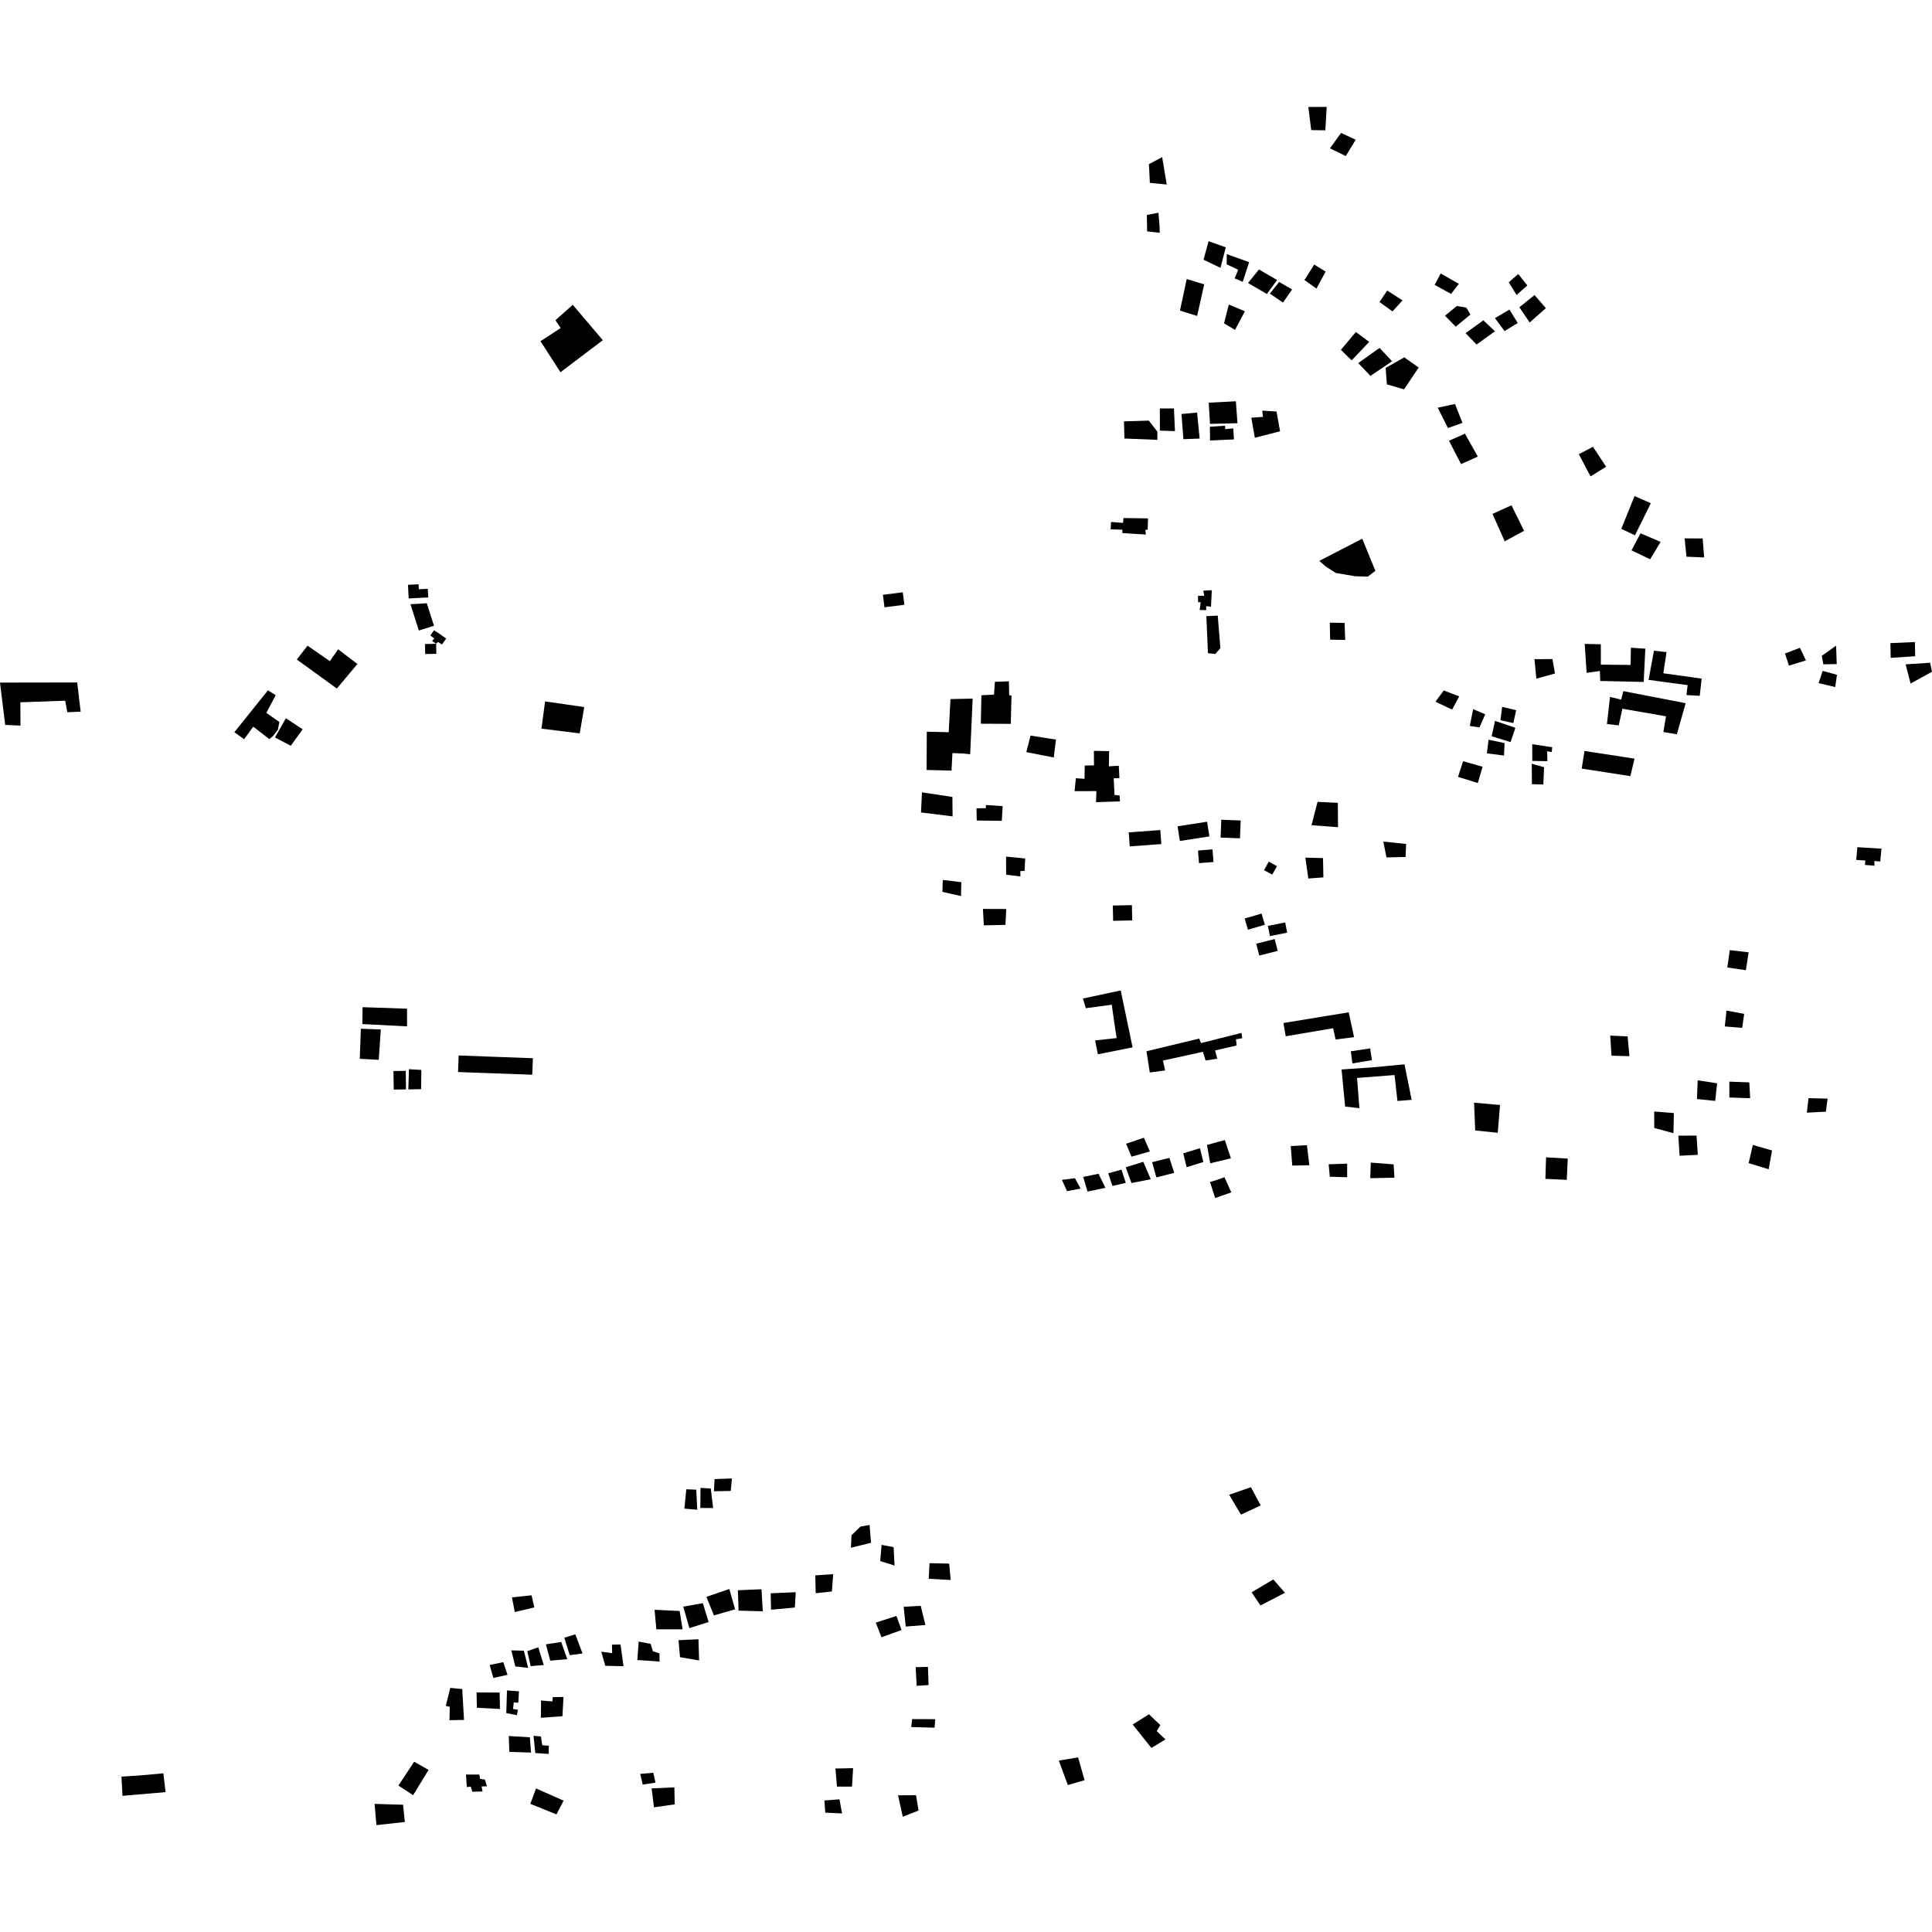 <?xml version="1.0" encoding="utf-8" standalone="no"?>
<!DOCTYPE svg PUBLIC "-//W3C//DTD SVG 1.1//EN"
  "http://www.w3.org/Graphics/SVG/1.1/DTD/svg11.dtd">
<!-- Created with matplotlib (https://matplotlib.org/) -->
<svg height="288pt" version="1.1" viewBox="0 0 288 288" width="288pt" xmlns="http://www.w3.org/2000/svg" xmlns:xlink="http://www.w3.org/1999/xlink">
 <defs>
  <style type="text/css">
*{stroke-linecap:butt;stroke-linejoin:round;}
  </style>
 </defs>
 <g id="figure_1">
  <g id="patch_1">
   <path d="M 0 288 
L 288 288 
L 288 0 
L 0 0 
z
" style="fill:none;opacity:0;"/>
  </g>
  <g id="axes_1">
   <g id="PatchCollection_1">
    <path clip-path="url(#pe837af559a)" d="M 87.094 105.404 
L 86.415 109.326 
L 80.717 108.618 
L 81.255 104.561 
L 82.326 104.71 
L 87.094 105.404 
"/>
    <path clip-path="url(#pe837af559a)" d="M 65.392 94.397 
L 66.514 95.192 
L 65.88 96.08 
L 65.304 95.698 
L 64.998 95.957 
L 64.422 95.544 
L 64.754 95.172 
L 64.149 94.732 
L 64.701 93.957 
L 65.392 94.397 
"/>
    <path clip-path="url(#pe837af559a)" d="M 165.888 134.986 
L 168.732 134.928 
L 168.778 137.208 
L 165.934 137.265 
L 165.888 134.986 
"/>
    <path clip-path="url(#pe837af559a)" d="M 187.268 140.677 
L 190.014 139.987 
L 190.459 141.75 
L 187.715 142.439 
L 187.268 140.677 
"/>
    <path clip-path="url(#pe837af559a)" d="M 188.998 138.023 
L 191.576 137.506 
L 191.884 139.028 
L 189.305 139.544 
L 188.998 138.023 
"/>
    <path clip-path="url(#pe837af559a)" d="M 185.537 136.922 
L 188.058 136.183 
L 188.551 137.853 
L 186.029 138.59 
L 185.537 136.922 
"/>
    <path clip-path="url(#pe837af559a)" d="M 178.584 126.788 
L 180.744 126.618 
L 180.894 128.498 
L 178.733 128.668 
L 178.584 126.788 
"/>
    <path clip-path="url(#pe837af559a)" d="M 175.539 123.175 
L 179.939 122.493 
L 180.28 124.683 
L 175.881 125.363 
L 175.539 123.175 
"/>
    <path clip-path="url(#pe837af559a)" d="M 168.258 124.083 
L 172.961 123.733 
L 173.118 125.825 
L 168.412 126.173 
L 168.258 124.083 
"/>
    <path clip-path="url(#pe837af559a)" d="M 182.056 122.198 
L 184.945 122.308 
L 184.84 124.963 
L 181.953 124.852 
L 182.056 122.198 
"/>
    <path clip-path="url(#pe837af559a)" d="M 131.613 88.668 
L 134.575 88.29 
L 134.814 90.155 
L 131.851 90.531 
L 131.613 88.668 
"/>
    <path clip-path="url(#pe837af559a)" d="M 50.401 96.79 
L 53.277 98.979 
L 50.217 102.641 
L 44.245 98.312 
L 45.846 96.252 
L 49.17 98.558 
L 50.401 96.79 
"/>
    <path clip-path="url(#pe837af559a)" d="M 79.435 157.748 
L 79.342 160.207 
L 74.97 160.046 
L 71.017 159.906 
L 68.278 159.806 
L 68.37 157.337 
L 74.635 157.57 
L 79.435 157.748 
"/>
    <path clip-path="url(#pe837af559a)" d="M 39.937 102.91 
L 41.099 103.63 
L 39.703 106.27 
L 41.64 107.623 
L 41.435 108.762 
L 40.706 109.714 
L 40.149 110.177 
L 37.754 108.324 
L 36.388 110.193 
L 34.939 109.146 
L 36.203 107.567 
L 39.937 102.91 
"/>
    <path clip-path="url(#pe837af559a)" d="M 11.51 101.734 
L 0 101.753 
L 0.773 108.062 
L 3.052 108.168 
L 3.034 104.689 
L 9.716 104.454 
L 10.038 106.173 
L 12.022 106.084 
L 11.51 101.734 
"/>
    <path clip-path="url(#pe837af559a)" d="M 237.437 112.138 
L 242.012 112.837 
L 243.66 113.092 
L 243.031 115.696 
L 235.784 114.575 
L 236.196 111.946 
L 237.437 112.138 
"/>
    <path clip-path="url(#pe837af559a)" d="M 60.816 87.179 
L 62.393 87.097 
L 62.432 87.84 
L 63.768 87.772 
L 63.835 89.058 
L 60.922 89.21 
L 60.816 87.179 
"/>
    <path clip-path="url(#pe837af559a)" d="M 167.065 147.647 
L 168.831 156.128 
L 163.664 157.162 
L 163.247 155.094 
L 166.461 154.741 
L 166.104 152.44 
L 165.729 149.773 
L 161.864 150.289 
L 161.432 148.847 
L 167.065 147.647 
"/>
    <path clip-path="url(#pe837af559a)" d="M 138.157 109.068 
L 141.42 109.155 
L 141.686 104.213 
L 144.991 104.14 
L 144.623 112.434 
L 143.552 112.321 
L 141.975 112.264 
L 141.844 114.875 
L 138.125 114.777 
L 138.157 109.068 
"/>
    <path clip-path="url(#pe837af559a)" d="M 148.308 101.638 
L 150.394 101.566 
L 150.44 103.616 
L 150.784 103.709 
L 150.757 104.635 
L 150.676 107.906 
L 146.211 107.883 
L 146.296 103.642 
L 148.173 103.544 
L 148.308 101.638 
"/>
    <path clip-path="url(#pe837af559a)" d="M 165.337 111.972 
L 165.297 114.233 
L 166.778 114.152 
L 166.869 115.998 
L 166.016 116.006 
L 166.14 118.502 
L 166.902 118.579 
L 166.958 119.459 
L 163.381 119.58 
L 163.436 117.928 
L 160.188 117.938 
L 160.374 116.011 
L 161.665 116.096 
L 161.701 114.119 
L 163.079 114.088 
L 163.065 111.925 
L 165.337 111.972 
"/>
    <path clip-path="url(#pe837af559a)" d="M 137.435 118.118 
L 141.971 118.794 
L 142.003 121.696 
L 137.292 121.111 
L 137.435 118.118 
"/>
    <path clip-path="url(#pe837af559a)" d="M 249.962 109.462 
L 251.281 104.826 
L 241.981 103.024 
L 241.666 104.293 
L 240 103.89 
L 239.545 107.927 
L 241.304 108.132 
L 241.839 105.648 
L 248.347 106.778 
L 247.956 109.115 
L 249.962 109.462 
"/>
    <path clip-path="url(#pe837af559a)" d="M 247.951 100.364 
L 248.43 97.208 
L 246.553 97.002 
L 245.749 101.347 
L 251.576 102.134 
L 251.39 103.61 
L 253.377 103.724 
L 253.665 101.159 
L 247.951 100.364 
"/>
    <path clip-path="url(#pe837af559a)" d="M 236.231 95.985 
L 236.514 100.297 
L 238.483 100.026 
L 238.549 101.512 
L 245.024 101.654 
L 245.266 96.699 
L 243.117 96.55 
L 243.071 99.121 
L 238.635 99.077 
L 238.633 96.04 
L 236.231 95.985 
"/>
    <path clip-path="url(#pe837af559a)" d="M 199.985 159.424 
L 200.514 164.952 
L 202.643 165.197 
L 202.294 160.691 
L 207.882 160.256 
L 208.315 164.121 
L 210.433 163.95 
L 209.362 158.658 
L 204.642 159.106 
L 199.985 159.424 
"/>
    <path clip-path="url(#pe837af559a)" d="M 201.359 156.718 
L 201.606 158.523 
L 204.507 158.033 
L 204.247 156.282 
L 201.359 156.718 
"/>
    <path clip-path="url(#pe837af559a)" d="M 42.616 107.069 
L 45.115 108.718 
L 43.345 111.166 
L 40.989 109.937 
L 42.616 107.069 
"/>
    <path clip-path="url(#pe837af559a)" d="M 203.066 80.307 
L 205.029 85.1 
L 203.888 85.955 
L 201.99 85.897 
L 199.117 85.411 
L 197.586 84.418 
L 196.668 83.606 
L 203.066 80.307 
"/>
    <path clip-path="url(#pe837af559a)" d="M 276.878 126.289 
L 276.699 128.184 
L 278.065 128.279 
L 278.005 128.935 
L 279.422 129.051 
L 279.408 128.349 
L 280.286 128.428 
L 280.467 126.508 
L 276.878 126.289 
"/>
    <path clip-path="url(#pe837af559a)" d="M 85.382 45.439 
L 89.861 50.713 
L 83.549 55.487 
L 80.569 50.86 
L 83.585 48.897 
L 82.797 47.731 
L 85.382 45.439 
"/>
    <path clip-path="url(#pe837af559a)" d="M 24.355 264.345 
L 24.679 267.149 
L 18.258 267.702 
L 18.11 264.839 
L 20.798 264.668 
L 24.355 264.345 
"/>
    <path clip-path="url(#pe837af559a)" d="M 189.137 128.439 
L 190.359 129.124 
L 189.653 130.38 
L 188.43 129.715 
L 189.137 128.439 
"/>
    <path clip-path="url(#pe837af559a)" d="M 63.353 96.005 
L 65.014 95.971 
L 65.044 97.463 
L 63.383 97.496 
L 63.353 96.005 
"/>
    <path clip-path="url(#pe837af559a)" d="M 61.191 90.071 
L 63.626 89.925 
L 64.163 91.617 
L 64.692 93.283 
L 62.436 93.993 
L 61.191 90.071 
"/>
    <path clip-path="url(#pe837af559a)" d="M 60.958 159.385 
L 62.812 159.494 
L 62.773 162.357 
L 60.872 162.396 
L 60.958 159.385 
"/>
    <path clip-path="url(#pe837af559a)" d="M 58.653 159.658 
L 60.484 159.63 
L 60.524 162.395 
L 58.695 162.421 
L 58.653 159.658 
"/>
    <path clip-path="url(#pe837af559a)" d="M 53.795 153.353 
L 56.767 153.462 
L 56.455 157.987 
L 53.63 157.834 
L 53.795 153.353 
"/>
    <path clip-path="url(#pe837af559a)" d="M 54.048 150.138 
L 60.673 150.363 
L 60.684 153.002 
L 54.013 152.652 
L 54.048 150.138 
"/>
    <path clip-path="url(#pe837af559a)" d="M 153.619 109.653 
L 152.99 112.116 
L 157.081 112.919 
L 157.409 110.251 
L 153.619 109.653 
"/>
    <path clip-path="url(#pe837af559a)" d="M 179.829 91.846 
L 180.067 97.375 
L 181.174 97.479 
L 181.921 96.62 
L 181.525 91.769 
L 179.829 91.846 
"/>
    <path clip-path="url(#pe837af559a)" d="M 145.565 120.496 
L 146.964 120.468 
L 146.955 120.003 
L 149.463 120.164 
L 149.337 122.362 
L 145.601 122.311 
L 145.565 120.496 
"/>
    <path clip-path="url(#pe837af559a)" d="M 198.228 92.819 
L 198.279 95.353 
L 200.529 95.391 
L 200.436 92.86 
L 198.228 92.819 
"/>
    <path clip-path="url(#pe837af559a)" d="M 178.581 88.825 
L 179.514 88.806 
L 179.372 88.049 
L 180.643 87.98 
L 180.523 90.432 
L 179.8 90.363 
L 179.812 90.954 
L 178.836 90.931 
L 178.981 89.746 
L 178.6 89.795 
L 178.581 88.825 
"/>
    <path clip-path="url(#pe837af559a)" d="M 167.48 77.223 
L 167.41 77.942 
L 165.624 77.809 
L 165.563 78.909 
L 167.303 78.957 
L 167.313 79.464 
L 170.799 79.689 
L 170.742 78.973 
L 171.082 78.966 
L 171.131 77.276 
L 167.48 77.223 
"/>
    <path clip-path="url(#pe837af559a)" d="M 186.531 62.265 
L 188.269 62.145 
L 188.164 61.217 
L 190.291 61.344 
L 190.817 64.29 
L 187.058 65.253 
L 186.531 62.265 
"/>
    <path clip-path="url(#pe837af559a)" d="M 176.122 61.716 
L 176.41 65.468 
L 178.827 65.377 
L 178.451 61.5 
L 176.122 61.716 
"/>
    <path clip-path="url(#pe837af559a)" d="M 176.902 41.595 
L 175.895 46.303 
L 178.457 47.097 
L 179.507 42.386 
L 176.902 41.595 
"/>
    <path clip-path="url(#pe837af559a)" d="M 183.176 45.395 
L 182.468 48.198 
L 184.101 49.178 
L 185.573 46.403 
L 183.176 45.395 
"/>
    <path clip-path="url(#pe837af559a)" d="M 170.907 156.71 
L 178.764 154.819 
L 179.032 155.49 
L 185.072 153.974 
L 185.172 154.774 
L 184.241 154.92 
L 184.346 155.847 
L 181.134 156.589 
L 181.456 157.807 
L 179.721 158.095 
L 179.314 156.793 
L 173.355 158.097 
L 173.682 159.568 
L 171.396 159.869 
L 170.907 156.71 
"/>
    <path clip-path="url(#pe837af559a)" d="M 201.052 150.904 
L 191.323 152.496 
L 191.66 154.474 
L 198.724 153.275 
L 199.098 154.957 
L 201.849 154.606 
L 201.052 150.904 
"/>
    <path clip-path="url(#pe837af559a)" d="M 172.898 60.891 
L 172.901 64.186 
L 175.151 64.267 
L 174.999 60.891 
L 172.898 60.891 
"/>
    <path clip-path="url(#pe837af559a)" d="M 167.547 62.815 
L 171.259 62.699 
L 172.521 64.341 
L 172.525 65.566 
L 167.619 65.37 
L 167.547 62.815 
"/>
    <path clip-path="url(#pe837af559a)" d="M 180.179 60.026 
L 184.229 59.818 
L 184.465 63.086 
L 180.372 63.189 
L 180.179 60.026 
"/>
    <path clip-path="url(#pe837af559a)" d="M 180.358 63.612 
L 182.626 63.462 
L 182.636 63.967 
L 183.844 63.859 
L 183.941 65.504 
L 180.379 65.661 
L 180.358 63.612 
"/>
    <path clip-path="url(#pe837af559a)" d="M 195.912 39.433 
L 194.452 41.743 
L 196.239 43.017 
L 197.61 40.497 
L 195.912 39.433 
"/>
    <path clip-path="url(#pe837af559a)" d="M 190.681 42.032 
L 189.294 43.77 
L 191.253 45.103 
L 192.613 43.154 
L 190.681 42.032 
"/>
    <path clip-path="url(#pe837af559a)" d="M 187.671 40.171 
L 190.377 41.742 
L 188.85 43.821 
L 186.037 42.189 
L 187.671 40.171 
"/>
    <path clip-path="url(#pe837af559a)" d="M 180.159 35.951 
L 179.409 38.712 
L 181.937 39.928 
L 182.725 36.871 
L 180.159 35.951 
"/>
    <path clip-path="url(#pe837af559a)" d="M 182.872 37.881 
L 182.86 39.402 
L 184.574 40.211 
L 184.049 41.489 
L 185.248 42.015 
L 186.206 39.081 
L 182.872 37.881 
"/>
    <path clip-path="url(#pe837af559a)" d="M 173.241 23.421 
L 171.269 24.474 
L 171.409 27.259 
L 173.919 27.504 
L 173.241 23.421 
"/>
    <path clip-path="url(#pe837af559a)" d="M 170.956 32.041 
L 171.005 34.49 
L 172.877 34.705 
L 172.856 33.692 
L 172.688 31.711 
L 170.956 32.041 
"/>
    <path clip-path="url(#pe837af559a)" d="M 202.122 49.487 
L 199.883 52.151 
L 201.486 53.723 
L 204.103 50.967 
L 202.122 49.487 
"/>
    <path clip-path="url(#pe837af559a)" d="M 205.65 51.865 
L 207.515 53.855 
L 204.291 56.032 
L 202.469 54.125 
L 205.65 51.865 
"/>
    <path clip-path="url(#pe837af559a)" d="M 209.329 53.268 
L 206.558 54.845 
L 206.736 57.291 
L 209.297 58.042 
L 211.481 54.788 
L 209.329 53.268 
"/>
    <path clip-path="url(#pe837af559a)" d="M 206.791 43.309 
L 205.638 45.022 
L 207.576 46.419 
L 209.071 44.783 
L 206.791 43.309 
"/>
    <path clip-path="url(#pe837af559a)" d="M 224.911 42.075 
L 226.329 40.844 
L 227.679 42.549 
L 226.074 43.974 
L 224.911 42.075 
"/>
    <path clip-path="url(#pe837af559a)" d="M 228.747 43.984 
L 226.493 45.803 
L 228.025 48.073 
L 230.442 45.935 
L 228.747 43.984 
"/>
    <path clip-path="url(#pe837af559a)" d="M 221.121 47.751 
L 222.852 49.383 
L 220.112 51.36 
L 218.465 49.661 
L 221.121 47.751 
"/>
    <path clip-path="url(#pe837af559a)" d="M 225.014 46.149 
L 222.855 47.418 
L 224.274 49.354 
L 226.243 48.152 
L 225.014 46.149 
"/>
    <path clip-path="url(#pe837af559a)" d="M 217.174 45.611 
L 215.399 47.064 
L 217.002 48.698 
L 219.193 46.881 
L 218.579 45.858 
L 217.174 45.611 
"/>
    <path clip-path="url(#pe837af559a)" d="M 214.762 40.761 
L 217.468 42.312 
L 216.31 43.813 
L 213.863 42.469 
L 214.762 40.761 
"/>
    <path clip-path="url(#pe837af559a)" d="M 199.906 19.817 
L 198.255 22.111 
L 200.614 23.266 
L 202.092 20.829 
L 199.906 19.817 
"/>
    <path clip-path="url(#pe837af559a)" d="M 195.032 15.946 
L 195.463 19.4 
L 197.565 19.421 
L 197.769 15.933 
L 195.032 15.946 
"/>
    <path clip-path="url(#pe837af559a)" d="M 121.537 234.84 
L 124.208 234.659 
L 124.006 237.24 
L 121.591 237.5 
L 121.537 234.84 
"/>
    <path clip-path="url(#pe837af559a)" d="M 114.885 237.508 
L 118.616 237.348 
L 118.493 239.632 
L 114.934 239.958 
L 114.885 237.508 
"/>
    <path clip-path="url(#pe837af559a)" d="M 109.995 237.058 
L 113.515 236.903 
L 113.708 240.193 
L 110.098 240.097 
L 109.995 237.058 
"/>
    <path clip-path="url(#pe837af559a)" d="M 108.717 236.872 
L 105.302 238.039 
L 106.42 240.805 
L 109.586 239.897 
L 108.717 236.872 
"/>
    <path clip-path="url(#pe837af559a)" d="M 104.77 238.98 
L 101.852 239.503 
L 102.765 242.697 
L 105.633 241.793 
L 104.77 238.98 
"/>
    <path clip-path="url(#pe837af559a)" d="M 101.313 240.148 
L 101.751 242.884 
L 97.845 242.88 
L 97.574 239.971 
L 101.313 240.148 
"/>
    <path clip-path="url(#pe837af559a)" d="M 104.115 244.359 
L 101.146 244.502 
L 101.368 247.033 
L 104.221 247.524 
L 104.115 244.359 
"/>
    <path clip-path="url(#pe837af559a)" d="M 95.208 244.708 
L 96.998 245.051 
L 97.316 246.143 
L 98.299 246.461 
L 98.324 247.686 
L 95.008 247.457 
L 95.208 244.708 
"/>
    <path clip-path="url(#pe837af559a)" d="M 92.501 245.142 
L 91.227 245.167 
L 91.253 246.435 
L 89.636 246.214 
L 90.229 248.314 
L 92.948 248.385 
L 92.501 245.142 
"/>
    <path clip-path="url(#pe837af559a)" d="M 85.763 243.631 
L 84.118 244.129 
L 84.934 246.731 
L 86.839 246.481 
L 85.763 243.631 
"/>
    <path clip-path="url(#pe837af559a)" d="M 83.664 244.772 
L 81.378 245.114 
L 82.022 247.55 
L 84.564 247.33 
L 83.664 244.772 
"/>
    <path clip-path="url(#pe837af559a)" d="M 80.241 245.558 
L 78.598 246.14 
L 79.11 248.369 
L 81.059 248.204 
L 80.241 245.558 
"/>
    <path clip-path="url(#pe837af559a)" d="M 78.087 246.067 
L 76.219 246.021 
L 76.819 248.416 
L 78.734 248.63 
L 78.364 247.159 
L 78.087 246.067 
"/>
    <path clip-path="url(#pe837af559a)" d="M 75.023 247.775 
L 72.995 248.197 
L 73.542 250.128 
L 75.656 249.664 
L 75.023 247.775 
"/>
    <path clip-path="url(#pe837af559a)" d="M 75.575 251.989 
L 75.474 255.37 
L 77.05 255.676 
L 77.204 254.87 
L 76.48 254.758 
L 76.587 253.784 
L 77.267 253.813 
L 77.361 252.122 
L 75.575 251.989 
"/>
    <path clip-path="url(#pe837af559a)" d="M 80.656 253.492 
L 82.357 253.627 
L 82.387 252.992 
L 83.999 252.96 
L 83.845 255.835 
L 80.623 256.069 
L 80.656 253.492 
"/>
    <path clip-path="url(#pe837af559a)" d="M 74.478 252.306 
L 71.039 252.292 
L 71.085 254.572 
L 74.527 254.755 
L 74.478 252.306 
"/>
    <path clip-path="url(#pe837af559a)" d="M 68.907 251.785 
L 69.169 256.386 
L 67.005 256.429 
L 67.05 254.441 
L 66.453 254.284 
L 67.121 251.611 
L 68.907 251.785 
"/>
    <path clip-path="url(#pe837af559a)" d="M 79.902 266.602 
L 84.014 268.42 
L 82.952 270.469 
L 79.057 268.899 
L 79.902 266.602 
"/>
    <path clip-path="url(#pe837af559a)" d="M 80.637 258.857 
L 80.834 260.163 
L 81.812 260.227 
L 81.794 261.452 
L 79.795 261.323 
L 79.531 258.752 
L 80.637 258.857 
"/>
    <path clip-path="url(#pe837af559a)" d="M 71.455 264.534 
L 71.554 265.166 
L 72.278 265.278 
L 72.595 266.284 
L 71.789 266.301 
L 71.932 267.058 
L 70.404 267.089 
L 70.177 266.333 
L 69.583 266.388 
L 69.461 264.532 
L 71.455 264.534 
"/>
    <path clip-path="url(#pe837af559a)" d="M 75.84 258.784 
L 78.984 258.975 
L 79.158 261.252 
L 75.929 261.149 
L 75.84 258.784 
"/>
    <path clip-path="url(#pe837af559a)" d="M 97.386 264.263 
L 97.712 265.734 
L 95.809 266.027 
L 95.437 264.429 
L 97.386 264.263 
"/>
    <path clip-path="url(#pe837af559a)" d="M 100.529 266.44 
L 97.136 266.592 
L 97.49 269.415 
L 100.58 268.972 
L 100.529 266.44 
"/>
    <path clip-path="url(#pe837af559a)" d="M 55.839 268.903 
L 60.085 269.029 
L 60.351 271.6 
L 56.114 272.067 
L 55.839 268.903 
"/>
    <path clip-path="url(#pe837af559a)" d="M 76.314 238.119 
L 76.739 240.306 
L 79.655 239.613 
L 79.237 237.806 
L 76.314 238.119 
"/>
    <path clip-path="url(#pe837af559a)" d="M 109.106 220.391 
L 106.519 220.486 
L 106.427 222.304 
L 108.931 222.253 
L 109.106 220.391 
"/>
    <path clip-path="url(#pe837af559a)" d="M 105.952 221.891 
L 104.423 221.794 
L 104.398 224.794 
L 106.309 224.799 
L 105.952 221.891 
"/>
    <path clip-path="url(#pe837af559a)" d="M 103.791 222.061 
L 102.305 222.006 
L 102.023 224.885 
L 103.937 225.056 
L 103.791 222.061 
"/>
    <path clip-path="url(#pe837af559a)" d="M 133.21 230.632 
L 131.42 230.289 
L 131.214 232.7 
L 133.35 233.376 
L 133.21 230.632 
"/>
    <path clip-path="url(#pe837af559a)" d="M 138.563 233.016 
L 141.494 233.085 
L 141.714 235.53 
L 138.441 235.342 
L 138.563 233.016 
"/>
    <path clip-path="url(#pe837af559a)" d="M 129.621 227.325 
L 128.266 227.565 
L 126.935 228.859 
L 126.844 230.72 
L 129.844 229.982 
L 129.621 227.325 
"/>
    <path clip-path="url(#pe837af559a)" d="M 133.63 240.889 
L 130.551 241.88 
L 131.401 244.06 
L 134.394 242.986 
L 133.63 240.889 
"/>
    <path clip-path="url(#pe837af559a)" d="M 138.325 248.483 
L 136.5 248.52 
L 136.642 251.305 
L 138.423 251.183 
L 138.325 248.483 
"/>
    <path clip-path="url(#pe837af559a)" d="M 137.25 239.379 
L 134.705 239.516 
L 135.02 242.466 
L 137.944 242.238 
L 137.25 239.379 
"/>
    <path clip-path="url(#pe837af559a)" d="M 168.849 257.073 
L 171.635 260.565 
L 173.732 259.297 
L 172.434 258.056 
L 172.967 257.159 
L 171.279 255.546 
L 168.849 257.073 
"/>
    <path clip-path="url(#pe837af559a)" d="M 157.836 262.45 
L 159.183 266.097 
L 161.672 265.37 
L 160.712 261.97 
L 157.836 262.45 
"/>
    <path clip-path="url(#pe837af559a)" d="M 139.417 256.275 
L 135.977 256.261 
L 135.832 257.446 
L 139.314 257.544 
L 139.417 256.275 
"/>
    <path clip-path="url(#pe837af559a)" d="M 133.873 267.624 
L 134.574 270.82 
L 136.932 269.886 
L 136.547 267.611 
L 133.873 267.624 
"/>
    <path clip-path="url(#pe837af559a)" d="M 124.539 263.631 
L 124.763 266.329 
L 127.013 266.326 
L 127.17 263.578 
L 124.539 263.631 
"/>
    <path clip-path="url(#pe837af559a)" d="M 125.142 268.223 
L 122.895 268.394 
L 123.017 270.208 
L 125.523 270.326 
L 125.142 268.223 
"/>
    <path clip-path="url(#pe837af559a)" d="M 61.74 262.617 
L 59.392 266.172 
L 61.585 267.605 
L 63.886 263.841 
L 61.74 262.617 
"/>
    <path clip-path="url(#pe837af559a)" d="M 143.301 131.5 
L 140.537 131.177 
L 140.487 132.951 
L 143.258 133.572 
L 143.301 131.5 
"/>
    <path clip-path="url(#pe837af559a)" d="M 149.973 127.691 
L 149.985 130.395 
L 152.112 130.647 
L 152.096 129.845 
L 152.732 129.832 
L 152.822 127.971 
L 149.973 127.691 
"/>
    <path clip-path="url(#pe837af559a)" d="M 146.523 135.491 
L 146.658 137.938 
L 149.882 137.873 
L 150.003 135.504 
L 146.523 135.491 
"/>
    <path clip-path="url(#pe837af559a)" d="M 194.585 127.843 
L 195.029 130.96 
L 197.276 130.788 
L 197.218 127.916 
L 194.585 127.843 
"/>
    <path clip-path="url(#pe837af559a)" d="M 206.208 125.453 
L 206.68 127.81 
L 209.522 127.752 
L 209.611 125.808 
L 206.208 125.453 
"/>
    <path clip-path="url(#pe837af559a)" d="M 199.427 119.678 
L 196.41 119.528 
L 195.504 123.011 
L 199.458 123.31 
L 199.427 119.678 
"/>
    <path clip-path="url(#pe837af559a)" d="M 222.862 107.46 
L 225.897 108.497 
L 225.176 110.623 
L 222.358 109.751 
L 222.862 107.46 
"/>
    <path clip-path="url(#pe837af559a)" d="M 224.288 110.768 
L 221.901 110.268 
L 221.645 112.301 
L 224.198 112.628 
L 224.288 110.768 
"/>
    <path clip-path="url(#pe837af559a)" d="M 223.924 105.368 
L 226.014 105.876 
L 225.586 107.786 
L 223.667 107.36 
L 223.924 105.368 
"/>
    <path clip-path="url(#pe837af559a)" d="M 228.409 110.939 
L 231.388 111.384 
L 231.318 112.104 
L 230.636 111.992 
L 230.666 113.469 
L 228.417 113.429 
L 228.409 110.939 
"/>
    <path clip-path="url(#pe837af559a)" d="M 228.34 113.854 
L 230.175 114.365 
L 230.058 116.944 
L 228.359 116.895 
L 228.34 113.854 
"/>
    <path clip-path="url(#pe837af559a)" d="M 218.104 113.471 
L 221.007 114.299 
L 220.292 116.72 
L 217.344 115.808 
L 218.104 113.471 
"/>
    <path clip-path="url(#pe837af559a)" d="M 221.4 106.477 
L 219.602 105.71 
L 219.1 108.213 
L 220.548 108.436 
L 221.4 106.477 
"/>
    <path clip-path="url(#pe837af559a)" d="M 215.216 102.928 
L 217.526 103.808 
L 216.462 105.774 
L 213.977 104.6 
L 215.216 102.928 
"/>
    <path clip-path="url(#pe837af559a)" d="M 231.419 98.248 
L 228.745 98.259 
L 229.016 101.168 
L 231.802 100.394 
L 231.419 98.248 
"/>
    <path clip-path="url(#pe837af559a)" d="M 281.8 95.87 
L 285.448 95.712 
L 285.491 97.823 
L 281.845 98.066 
L 281.8 95.87 
"/>
    <path clip-path="url(#pe837af559a)" d="M 284.072 99.034 
L 287.718 98.792 
L 288 100.138 
L 284.809 101.892 
L 284.072 99.034 
"/>
    <path clip-path="url(#pe837af559a)" d="M 268.318 96.568 
L 266.085 97.414 
L 266.674 99.22 
L 269.205 98.449 
L 268.318 96.568 
"/>
    <path clip-path="url(#pe837af559a)" d="M 271.699 100.005 
L 271.1 101.833 
L 273.572 102.416 
L 273.833 100.595 
L 271.699 100.005 
"/>
    <path clip-path="url(#pe837af559a)" d="M 271.568 97.767 
L 271.805 99.03 
L 273.8 98.99 
L 273.702 96.246 
L 271.568 97.767 
"/>
    <path clip-path="url(#pe837af559a)" d="M 257.362 150.645 
L 257.112 153.014 
L 259.707 153.216 
L 260.003 151.14 
L 257.362 150.645 
"/>
    <path clip-path="url(#pe837af559a)" d="M 257.858 141.637 
L 257.486 144.221 
L 260.254 144.629 
L 260.667 141.961 
L 257.858 141.637 
"/>
    <path clip-path="url(#pe837af559a)" d="M 253.074 161.039 
L 252.961 163.829 
L 255.682 164.112 
L 255.969 161.487 
L 253.074 161.039 
"/>
    <path clip-path="url(#pe837af559a)" d="M 257.789 161.238 
L 257.796 163.604 
L 260.896 163.71 
L 260.763 161.347 
L 257.789 161.238 
"/>
    <path clip-path="url(#pe837af559a)" d="M 261.291 170.671 
L 260.667 173.388 
L 263.657 174.299 
L 264.153 171.501 
L 261.291 170.671 
"/>
    <path clip-path="url(#pe837af559a)" d="M 246.59 165.69 
L 246.597 168.14 
L 249.456 168.926 
L 249.522 165.926 
L 246.59 165.69 
"/>
    <path clip-path="url(#pe837af559a)" d="M 269.596 163.701 
L 269.343 165.86 
L 272.183 165.719 
L 272.441 163.772 
L 269.596 163.701 
"/>
    <path clip-path="url(#pe837af559a)" d="M 250.185 169.292 
L 250.373 172.286 
L 253.087 172.147 
L 252.902 169.278 
L 250.185 169.292 
"/>
    <path clip-path="url(#pe837af559a)" d="M 240.035 154.376 
L 240.224 157.37 
L 242.898 157.444 
L 242.626 154.492 
L 240.035 154.376 
"/>
    <path clip-path="url(#pe837af559a)" d="M 219.737 164.376 
L 219.907 168.512 
L 223.267 168.866 
L 223.607 164.72 
L 219.737 164.376 
"/>
    <path clip-path="url(#pe837af559a)" d="M 230.472 172.521 
L 230.368 175.735 
L 233.553 175.88 
L 233.701 172.71 
L 230.472 172.521 
"/>
    <path clip-path="url(#pe837af559a)" d="M 192.407 170.843 
L 192.636 173.753 
L 195.182 173.701 
L 194.823 170.71 
L 192.407 170.843 
"/>
    <path clip-path="url(#pe837af559a)" d="M 198.065 173.559 
L 198.229 175.414 
L 200.82 175.488 
L 200.821 173.46 
L 198.065 173.559 
"/>
    <path clip-path="url(#pe837af559a)" d="M 204.341 173.305 
L 207.742 173.575 
L 207.868 175.557 
L 204.261 175.63 
L 204.341 173.305 
"/>
    <path clip-path="url(#pe837af559a)" d="M 176.384 171.928 
L 176.894 173.988 
L 179.382 173.22 
L 178.873 171.16 
L 176.384 171.928 
"/>
    <path clip-path="url(#pe837af559a)" d="M 174.318 172.603 
L 171.742 173.246 
L 172.383 175.516 
L 175.042 174.828 
L 174.318 172.603 
"/>
    <path clip-path="url(#pe837af559a)" d="M 179.925 170.674 
L 180.405 173.409 
L 183.488 172.672 
L 182.583 169.943 
L 179.925 170.674 
"/>
    <path clip-path="url(#pe837af559a)" d="M 180.376 176.198 
L 181.146 178.591 
L 183.548 177.74 
L 182.526 175.48 
L 181.431 175.881 
L 180.376 176.198 
"/>
    <path clip-path="url(#pe837af559a)" d="M 167.811 174.003 
L 168.664 176.351 
L 171.539 175.786 
L 170.426 173.189 
L 167.811 174.003 
"/>
    <path clip-path="url(#pe837af559a)" d="M 167.867 170.496 
L 168.67 172.422 
L 171.413 171.649 
L 170.523 169.597 
L 167.867 170.496 
"/>
    <path clip-path="url(#pe837af559a)" d="M 167.18 174.354 
L 165.198 174.901 
L 165.829 176.788 
L 167.815 176.326 
L 167.18 174.354 
"/>
    <path clip-path="url(#pe837af559a)" d="M 161.472 175.441 
L 162.112 177.623 
L 164.775 177.064 
L 163.756 174.971 
L 161.472 175.441 
"/>
    <path clip-path="url(#pe837af559a)" d="M 158.299 175.885 
L 159.055 177.559 
L 161.083 177.18 
L 160.245 175.633 
L 158.299 175.885 
"/>
    <path clip-path="url(#pe837af559a)" d="M 183.23 222.817 
L 184.988 225.781 
L 187.933 224.411 
L 186.475 221.695 
L 183.23 222.817 
"/>
    <path clip-path="url(#pe837af559a)" d="M 186.581 237.365 
L 189.811 235.441 
L 191.548 237.434 
L 187.894 239.324 
L 186.581 237.365 
"/>
    <path clip-path="url(#pe837af559a)" d="M 214.324 60.775 
L 215.843 63.809 
L 218.011 63.042 
L 216.889 60.221 
L 214.324 60.775 
"/>
    <path clip-path="url(#pe837af559a)" d="M 215.993 65.701 
L 217.8 69.176 
L 220.297 68.066 
L 218.38 64.649 
L 215.993 65.701 
"/>
    <path clip-path="url(#pe837af559a)" d="M 222.486 76.605 
L 224.305 80.692 
L 227.186 79.128 
L 225.316 75.321 
L 222.486 76.605 
"/>
    <path clip-path="url(#pe837af559a)" d="M 235.355 67.704 
L 237.101 71.013 
L 239.425 69.574 
L 237.461 66.604 
L 235.355 67.704 
"/>
    <path clip-path="url(#pe837af559a)" d="M 244.554 79.501 
L 243.207 82.037 
L 245.978 83.373 
L 247.549 80.778 
L 244.554 79.501 
"/>
    <path clip-path="url(#pe837af559a)" d="M 251.122 80.259 
L 251.402 82.984 
L 254.036 83.098 
L 253.811 80.261 
L 251.122 80.259 
"/>
    <path clip-path="url(#pe837af559a)" d="M 243.658 73.947 
L 241.684 78.834 
L 243.72 79.796 
L 246.088 75.011 
L 243.658 73.947 
"/>
   </g>
  </g>
 </g>
 <defs>
  <clipPath id="pe837af559a">
   <rect height="256.133" width="288" x="0" y="15.933"/>
  </clipPath>
 </defs>
</svg>
